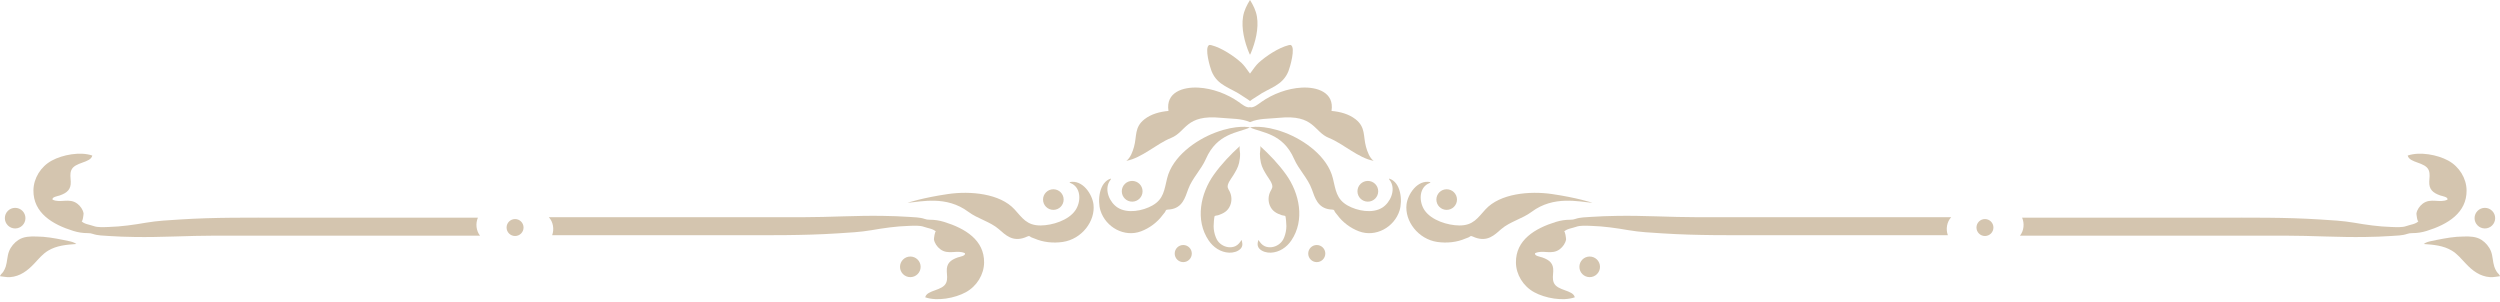 <?xml version="1.0" encoding="UTF-8" standalone="no"?><svg xmlns="http://www.w3.org/2000/svg" xmlns:xlink="http://www.w3.org/1999/xlink" fill="#d4c5af" height="72.4" preserveAspectRatio="xMidYMid meet" version="1" viewBox="200.0 464.1 600.0 72.4" width="600" zoomAndPan="magnify"><g id="change1_1"><path d="M 500 477.246 C 500.086 477.094 500.152 476.957 500.199 476.844 C 501.297 474.258 502.145 470.887 501.66 468.066 C 501.414 466.613 500.77 465.324 500 464.098 C 499.234 465.324 498.59 466.613 498.34 468.066 C 497.859 470.887 498.707 474.258 499.801 476.844 C 499.848 476.957 499.914 477.094 500 477.246" fill="inherit"/><path d="M 500 488.348 C 500.578 487.871 501.414 487.422 501.793 487.148 C 504.613 485.137 507.805 484.742 509.234 481.164 C 509.598 480.234 510.977 475.578 509.824 474.922 C 509.699 474.852 509.391 474.914 509.262 474.945 C 506.844 475.562 503.879 477.52 502.047 479.188 C 501.508 479.676 500.766 480.688 500 481.77 C 499.238 480.688 498.492 479.676 497.957 479.188 C 496.121 477.52 493.156 475.562 490.738 474.945 C 490.609 474.914 490.301 474.852 490.176 474.922 C 489.023 475.578 490.402 480.234 490.77 481.164 C 492.195 484.742 495.387 485.137 498.211 487.148 C 498.59 487.422 499.422 487.871 500 488.348" fill="inherit"/><path d="M 500 493.41 C 502.188 492.477 504.273 492.645 506.98 492.375 C 515.496 491.531 515.277 495.742 518.949 497.207 C 522.434 498.602 525.945 502.016 529.68 502.703 C 528.691 501.992 528.164 500.488 527.844 499.352 C 527.125 496.754 527.801 494.656 525.332 492.719 C 523.703 491.449 521.617 490.91 519.566 490.723 C 520.281 486.211 516.039 484.945 512.453 485.125 C 509.023 485.301 505.484 486.625 502.699 488.586 C 502.094 489.016 500.824 490.09 500 489.82 C 499.18 490.09 497.91 489.016 497.305 488.586 C 494.52 486.625 490.973 485.301 487.551 485.125 C 483.961 484.945 479.723 486.211 480.434 490.723 C 478.383 490.91 476.297 491.449 474.676 492.719 C 472.203 494.656 472.883 496.754 472.16 499.352 C 471.84 500.488 471.309 501.992 470.32 502.703 C 474.055 502.016 477.566 498.602 481.055 497.207 C 484.723 495.742 484.504 491.531 493.02 492.375 C 495.727 492.645 497.812 492.477 500 493.41" fill="inherit"/><path d="M 500.035 494.699 C 499.93 494.652 503.07 493.93 508.316 495.914 C 513.062 497.711 518.605 501.664 519.887 506.883 C 520.578 509.676 520.699 511.879 523.434 513.422 C 525.715 514.711 529.402 515.434 531.766 513.922 C 533.68 512.695 534.98 509.777 533.758 507.664 C 533.617 507.43 533.352 507.184 533.367 506.949 C 536.25 507.797 536.633 512.285 535.895 514.625 C 534.633 518.637 530.164 521.121 526.164 519.621 C 524.109 518.852 522.23 517.445 520.949 515.688 C 520.77 515.445 520.555 515.23 520.387 514.98 C 520.316 514.867 520.281 514.742 520.223 514.633 C 520.109 514.438 519.93 514.406 519.703 514.398 C 518.273 514.352 517.055 513.828 516.215 512.613 C 515.562 511.676 515.219 510.566 514.828 509.496 C 513.867 506.852 511.711 504.824 510.578 502.23 C 507.875 496.023 502.785 495.977 500.035 494.699" fill="inherit"/><path d="M 499.965 494.699 C 500.07 494.652 496.93 493.93 491.688 495.914 C 486.941 497.711 481.402 501.664 480.113 506.883 C 479.422 509.676 479.305 511.879 476.566 513.422 C 474.285 514.711 470.598 515.434 468.238 513.922 C 466.324 512.695 465.023 509.777 466.246 507.664 C 466.383 507.43 466.648 507.184 466.633 506.949 C 463.754 507.797 463.371 512.285 464.109 514.625 C 465.371 518.637 469.84 521.121 473.836 519.621 C 475.895 518.852 477.77 517.445 479.055 515.688 C 479.23 515.445 479.453 515.23 479.613 514.98 C 479.684 514.867 479.719 514.742 479.781 514.633 C 479.895 514.438 480.074 514.406 480.297 514.398 C 481.723 514.352 482.953 513.828 483.789 512.613 C 484.441 511.676 484.781 510.566 485.172 509.496 C 486.133 506.852 488.289 504.824 489.422 502.23 C 492.129 496.023 497.219 495.977 499.965 494.699" fill="inherit"/><path d="M 582.156 512.77 C 582.285 512.781 578.457 511.539 572.5 510.672 C 567.098 509.883 559.996 510.539 556.508 514.363 C 554.637 516.41 553.57 518.23 550.242 518.211 C 547.465 518.191 543.562 517 541.895 514.559 C 540.555 512.57 540.539 509.445 542.645 508.238 C 542.875 508.105 543.238 508.027 543.324 507.816 C 540.148 507.129 537.855 510.773 537.57 513.137 C 537.086 517.18 540.383 521.488 544.918 522.164 C 547.258 522.512 549.691 522.234 551.691 521.359 C 551.969 521.242 552.281 521.164 552.551 521.027 C 552.66 520.973 552.75 520.883 552.859 520.816 C 553.051 520.703 553.242 520.77 553.457 520.867 C 554.879 521.527 556.301 521.684 557.641 521.055 C 558.672 520.574 559.477 519.797 560.316 519.07 C 562.387 517.285 565.363 516.609 567.582 514.949 C 572.883 510.98 578.926 512.516 582.156 512.77" fill="inherit"/><path d="M 417.848 512.77 C 417.719 512.781 421.539 511.539 427.504 510.672 C 432.906 509.883 440.008 510.539 443.5 514.363 C 445.367 516.41 446.43 518.23 449.758 518.211 C 452.539 518.191 456.445 517 458.102 514.559 C 459.445 512.57 459.465 509.445 457.363 508.238 C 457.129 508.105 456.766 508.027 456.68 507.816 C 459.855 507.129 462.148 510.773 462.434 513.137 C 462.922 517.18 459.621 521.488 455.082 522.164 C 452.746 522.512 450.312 522.234 448.309 521.359 C 448.031 521.242 447.719 521.164 447.457 521.027 C 447.34 520.973 447.254 520.883 447.145 520.816 C 446.949 520.703 446.758 520.77 446.543 520.867 C 445.129 521.527 443.707 521.684 442.363 521.055 C 441.332 520.574 440.523 519.797 439.684 519.07 C 437.613 517.285 434.641 516.609 432.422 514.949 C 427.121 510.98 421.074 512.516 417.848 512.77" fill="inherit"/><path d="M 501.961 523.34 C 502.031 523.508 502.141 523.664 502.266 523.797 C 502.934 524.5 504.07 524.785 505.008 524.742 C 507.043 524.656 508.812 523.461 509.926 521.801 C 513.219 516.93 511.887 510.508 508.672 506.008 C 506.898 503.523 504.664 501.168 502.398 499.129 C 502.645 499.352 502.383 500.66 502.379 500.984 C 502.371 501.73 502.461 502.477 502.625 503.203 C 502.871 504.297 503.441 505.234 504.023 506.184 C 504.461 506.895 505.578 508.246 505.336 509.129 C 505.246 509.441 505.062 509.719 504.91 510.012 C 504.371 511.047 504.312 512.328 504.758 513.41 C 505.324 514.781 506.359 515.32 507.656 515.758 C 507.91 515.844 508.215 515.816 508.453 515.938 C 508.621 516.016 508.734 518.074 508.734 518.387 C 508.723 519.293 508.539 520.199 508.215 521.039 C 508.137 521.227 508.059 521.406 507.965 521.582 C 507.414 522.566 506.367 523.273 505.23 523.418 C 504.648 523.492 504.055 523.422 503.523 523.184 C 502.867 522.895 502.359 522.223 502.062 521.723 C 502.008 521.629 501.84 522.254 501.828 522.645 C 501.82 522.883 501.859 523.121 501.961 523.34" fill="inherit"/><path d="M 498.043 523.34 C 497.965 523.508 497.863 523.664 497.738 523.797 C 497.07 524.5 495.934 524.785 494.992 524.742 C 492.957 524.656 491.195 523.461 490.074 521.801 C 486.789 516.93 488.121 510.508 491.336 506.008 C 493.109 503.523 495.34 501.168 497.602 499.129 C 497.355 499.352 497.617 500.66 497.621 500.984 C 497.633 501.73 497.543 502.477 497.379 503.203 C 497.133 504.297 496.559 505.234 495.98 506.184 C 495.543 506.895 494.426 508.246 494.664 509.129 C 494.75 509.441 494.938 509.719 495.094 510.012 C 495.633 511.047 495.691 512.328 495.242 513.41 C 494.68 514.781 493.645 515.32 492.348 515.758 C 492.09 515.844 491.793 515.816 491.551 515.938 C 491.379 516.016 491.266 518.074 491.27 518.387 C 491.277 519.293 491.457 520.199 491.793 521.039 C 491.867 521.227 491.949 521.406 492.043 521.582 C 492.586 522.566 493.637 523.273 494.773 523.418 C 495.352 523.492 495.945 523.422 496.48 523.184 C 497.137 522.895 497.641 522.223 497.941 521.723 C 497.996 521.629 498.16 522.254 498.172 522.645 C 498.18 522.883 498.141 523.121 498.043 523.34" fill="inherit"/><path d="M 518.074 524.953 C 518.074 526.086 517.156 527.008 516.023 527.008 C 514.891 527.008 513.973 526.086 513.973 524.953 C 513.973 523.82 514.891 522.902 516.023 522.902 C 517.156 522.902 518.074 523.82 518.074 524.953" fill="inherit"/><path d="M 481.93 524.953 C 481.93 526.086 482.848 527.008 483.98 527.008 C 485.113 527.008 486.031 526.086 486.031 524.953 C 486.031 523.82 485.113 522.902 483.98 522.902 C 482.848 522.902 481.93 523.82 481.93 524.953" fill="inherit"/><path d="M 530.77 510.008 C 530.77 511.387 529.652 512.496 528.285 512.496 C 526.906 512.496 525.789 511.387 525.789 510.008 C 525.789 508.633 526.906 507.52 528.285 507.52 C 529.652 507.52 530.77 508.633 530.77 510.008" fill="inherit"/><path d="M 469.23 510.008 C 469.23 511.387 470.344 512.496 471.719 512.496 C 473.098 512.496 474.215 511.387 474.215 510.008 C 474.215 508.633 473.098 507.52 471.719 507.52 C 470.344 507.52 469.23 508.633 469.23 510.008" fill="inherit"/><path d="M 549.676 511.996 C 549.676 513.363 548.566 514.469 547.195 514.469 C 545.828 514.469 544.73 513.363 544.73 511.996 C 544.73 510.633 545.828 509.523 547.195 509.523 C 548.566 509.523 549.676 510.633 549.676 511.996" fill="inherit"/><path d="M 450.328 511.996 C 450.328 513.363 451.438 514.469 452.805 514.469 C 454.172 514.469 455.277 513.363 455.277 511.996 C 455.277 510.633 454.172 509.523 452.805 509.523 C 451.438 509.523 450.328 510.633 450.328 511.996" fill="inherit"/><path d="M 668.281 516.23 L 607.355 516.23 C 600.91 516.23 594.48 515.797 588.035 515.914 C 585.98 515.949 583.922 516.004 581.871 516.152 C 580.621 516.238 579.27 516.238 578.094 516.641 C 577.672 516.785 577.355 516.836 576.898 516.836 C 575.68 516.832 574.555 517.008 573.391 517.363 C 568.352 518.922 563.766 521.703 563.824 527.109 C 563.848 529.953 565.527 532.777 568.223 534.242 C 570.805 535.652 575.062 536.461 577.953 535.453 C 577.523 533.613 573.715 533.957 572.898 531.91 C 572.551 531.051 572.734 530.105 572.777 529.191 C 572.863 527.352 571.93 526.512 570.145 525.883 C 569.652 525.711 568.18 525.516 568.422 524.871 C 570.281 523.965 572.414 525.383 574.363 523.898 C 575.113 523.324 575.715 522.453 575.859 521.562 C 575.875 521.461 575.645 519.355 575.34 519.742 C 575.91 519.008 577.375 518.867 578.23 518.543 C 579.289 518.156 580.754 518.281 581.879 518.312 C 584.898 518.395 587.895 518.836 590.867 519.348 C 593.551 519.809 596.285 519.938 599.023 520.113 C 607.328 520.645 615.66 520.547 623.98 520.547 L 667.484 520.547 C 666.957 519.102 667.234 517.359 668.281 516.23" fill="inherit"/><path d="M 331.723 516.23 L 392.645 516.23 C 399.09 516.23 405.523 515.797 411.969 515.914 C 414.023 515.949 416.082 516.004 418.133 516.152 C 419.383 516.238 420.73 516.238 421.91 516.641 C 422.328 516.785 422.645 516.836 423.102 516.836 C 424.324 516.832 425.453 517.008 426.609 517.363 C 431.648 518.922 436.242 521.703 436.184 527.109 C 436.152 529.953 434.473 532.777 431.781 534.242 C 429.195 535.652 424.938 536.461 422.051 535.453 C 422.477 533.613 426.293 533.957 427.105 531.91 C 427.449 531.051 427.27 530.105 427.23 529.191 C 427.145 527.352 428.07 526.512 429.855 525.883 C 430.355 525.711 431.824 525.516 431.582 524.871 C 429.723 523.965 427.59 525.383 425.645 523.898 C 424.891 523.324 424.293 522.453 424.145 521.562 C 424.129 521.461 424.363 519.355 424.664 519.742 C 424.09 519.008 422.629 518.867 421.766 518.543 C 420.711 518.156 419.246 518.281 418.125 518.312 C 415.102 518.395 412.105 518.836 409.137 519.348 C 406.457 519.809 403.711 519.938 400.977 520.113 C 392.672 520.645 384.34 520.547 376.023 520.547 L 332.52 520.547 C 333.043 519.102 332.77 517.359 331.723 516.23" fill="inherit"/><path d="M 787.582 502.645 C 784.992 501.234 780.73 500.43 777.848 501.434 C 778.273 503.273 782.09 502.93 782.906 504.977 C 783.242 505.836 783.062 506.781 783.02 507.695 C 782.941 509.535 783.867 510.379 785.648 511.004 C 786.145 511.18 787.625 511.371 787.375 512.02 C 785.52 512.922 783.391 511.504 781.441 512.988 C 780.688 513.562 780.094 514.434 779.945 515.324 C 779.926 515.43 780.16 517.527 780.465 517.145 C 779.887 517.879 778.43 518.02 777.562 518.344 C 776.508 518.734 775.043 518.605 773.918 518.574 C 770.895 518.488 767.898 518.055 764.938 517.543 C 762.254 517.082 759.508 516.949 756.773 516.773 C 748.469 516.238 740.137 516.34 731.816 516.34 L 685.309 516.34 C 685.902 517.738 685.746 519.469 684.797 520.656 L 748.441 520.656 C 754.883 520.656 761.316 521.09 767.762 520.973 C 769.82 520.938 771.875 520.883 773.926 520.734 C 775.176 520.645 776.523 520.648 777.699 520.242 C 778.125 520.102 778.438 520.051 778.895 520.051 C 780.117 520.055 781.254 519.879 782.402 519.523 C 787.445 517.965 792.043 515.184 791.98 509.777 C 791.945 506.93 790.266 504.109 787.582 502.645" fill="inherit"/><path d="M 212.426 502.645 C 215.008 501.234 219.27 500.43 222.156 501.434 C 221.73 503.273 217.914 502.93 217.098 504.977 C 216.758 505.836 216.938 506.781 216.98 507.695 C 217.062 509.535 216.137 510.379 214.352 511.004 C 213.855 511.18 212.379 511.371 212.625 512.02 C 214.484 512.922 216.617 511.504 218.562 512.988 C 219.316 513.562 219.914 514.434 220.059 515.324 C 220.078 515.43 219.844 517.527 219.539 517.145 C 220.117 517.879 221.574 518.02 222.441 518.344 C 223.496 518.734 224.957 518.605 226.082 518.574 C 229.105 518.488 232.102 518.055 235.066 517.543 C 237.754 517.082 240.496 516.949 243.23 516.773 C 251.531 516.238 259.863 516.34 268.184 516.34 L 314.695 516.34 C 314.102 517.738 314.262 519.469 315.203 520.656 L 251.559 520.656 C 245.117 520.656 238.684 521.09 232.238 520.973 C 230.184 520.938 228.125 520.883 226.074 520.734 C 224.824 520.645 223.48 520.648 222.297 520.242 C 221.879 520.102 221.562 520.051 221.105 520.051 C 219.883 520.055 218.754 519.879 217.598 519.523 C 212.559 517.965 207.965 515.184 208.023 509.777 C 208.059 506.93 209.734 504.109 212.426 502.645" fill="inherit"/><path d="M 798.84 516.453 C 798.84 517.82 797.73 518.93 796.371 518.93 C 795.004 518.93 793.895 517.82 793.895 516.453 C 793.895 515.09 795.004 513.984 796.371 513.984 C 797.73 513.984 798.84 515.09 798.84 516.453" fill="inherit"/><path d="M 201.164 516.453 C 201.164 517.82 202.27 518.93 203.637 518.93 C 205.004 518.93 206.105 517.82 206.105 516.453 C 206.105 515.09 205.004 513.984 203.637 513.984 C 202.27 513.984 201.164 515.09 201.164 516.453" fill="inherit"/><path d="M 584 528.141 C 584 529.504 582.891 530.613 581.523 530.613 C 580.152 530.613 579.055 529.504 579.055 528.141 C 579.055 526.773 580.152 525.668 581.523 525.668 C 582.891 525.668 584 526.773 584 528.141" fill="inherit"/><path d="M 416.004 528.141 C 416.004 529.504 417.113 530.613 418.477 530.613 C 419.844 530.613 420.953 529.504 420.953 528.141 C 420.953 526.773 419.844 525.668 418.477 525.668 C 417.113 525.668 416.004 526.773 416.004 528.141" fill="inherit"/><path d="M 678.422 518.707 C 678.422 519.832 677.512 520.742 676.387 520.742 C 675.262 520.742 674.352 519.832 674.352 518.707 C 674.352 517.582 675.262 516.672 676.387 516.672 C 677.512 516.672 678.422 517.582 678.422 518.707" fill="inherit"/><path d="M 321.578 518.707 C 321.578 519.832 322.492 520.742 323.617 520.742 C 324.742 520.742 325.652 519.832 325.652 518.707 C 325.652 517.582 324.742 516.672 323.617 516.672 C 322.492 516.672 321.578 517.582 321.578 518.707" fill="inherit"/><path d="M 784.727 521.699 C 786.883 521.266 789.113 520.863 791.277 520.863 C 792.77 520.82 794.258 520.844 795.559 521.668 C 796.547 522.301 797.41 523.316 797.836 524.418 C 798.293 525.598 798.242 526.895 798.633 528.094 C 798.77 528.531 798.977 528.949 799.23 529.336 C 799.438 529.656 799.93 530.027 800 530.391 C 799.211 530.461 798.414 530.676 797.617 530.617 C 795.176 530.438 793.375 529.059 791.758 527.328 C 790.719 526.227 789.773 525.055 788.465 524.262 C 786.414 523.02 784.016 522.824 781.688 522.66 C 782.223 522.234 782.926 522.07 783.602 521.938 C 783.973 521.855 784.352 521.777 784.727 521.699" fill="inherit"/><path d="M 215.277 521.699 C 213.121 521.266 210.891 520.863 208.719 520.863 C 207.234 520.82 205.742 520.844 204.445 521.668 C 203.457 522.301 202.594 523.316 202.168 524.418 C 201.711 525.598 201.758 526.895 201.371 528.094 C 201.23 528.531 201.027 528.949 200.773 529.336 C 200.566 529.656 200.07 530.027 200 530.391 C 200.789 530.461 201.59 530.676 202.387 530.617 C 204.828 530.438 206.625 529.059 208.25 527.328 C 209.281 526.227 210.227 525.055 211.539 524.262 C 213.586 523.02 215.984 522.824 218.316 522.66 C 217.777 522.234 217.078 522.07 216.402 521.938 C 216.031 521.855 215.656 521.777 215.277 521.699" fill="inherit"/></g></svg>